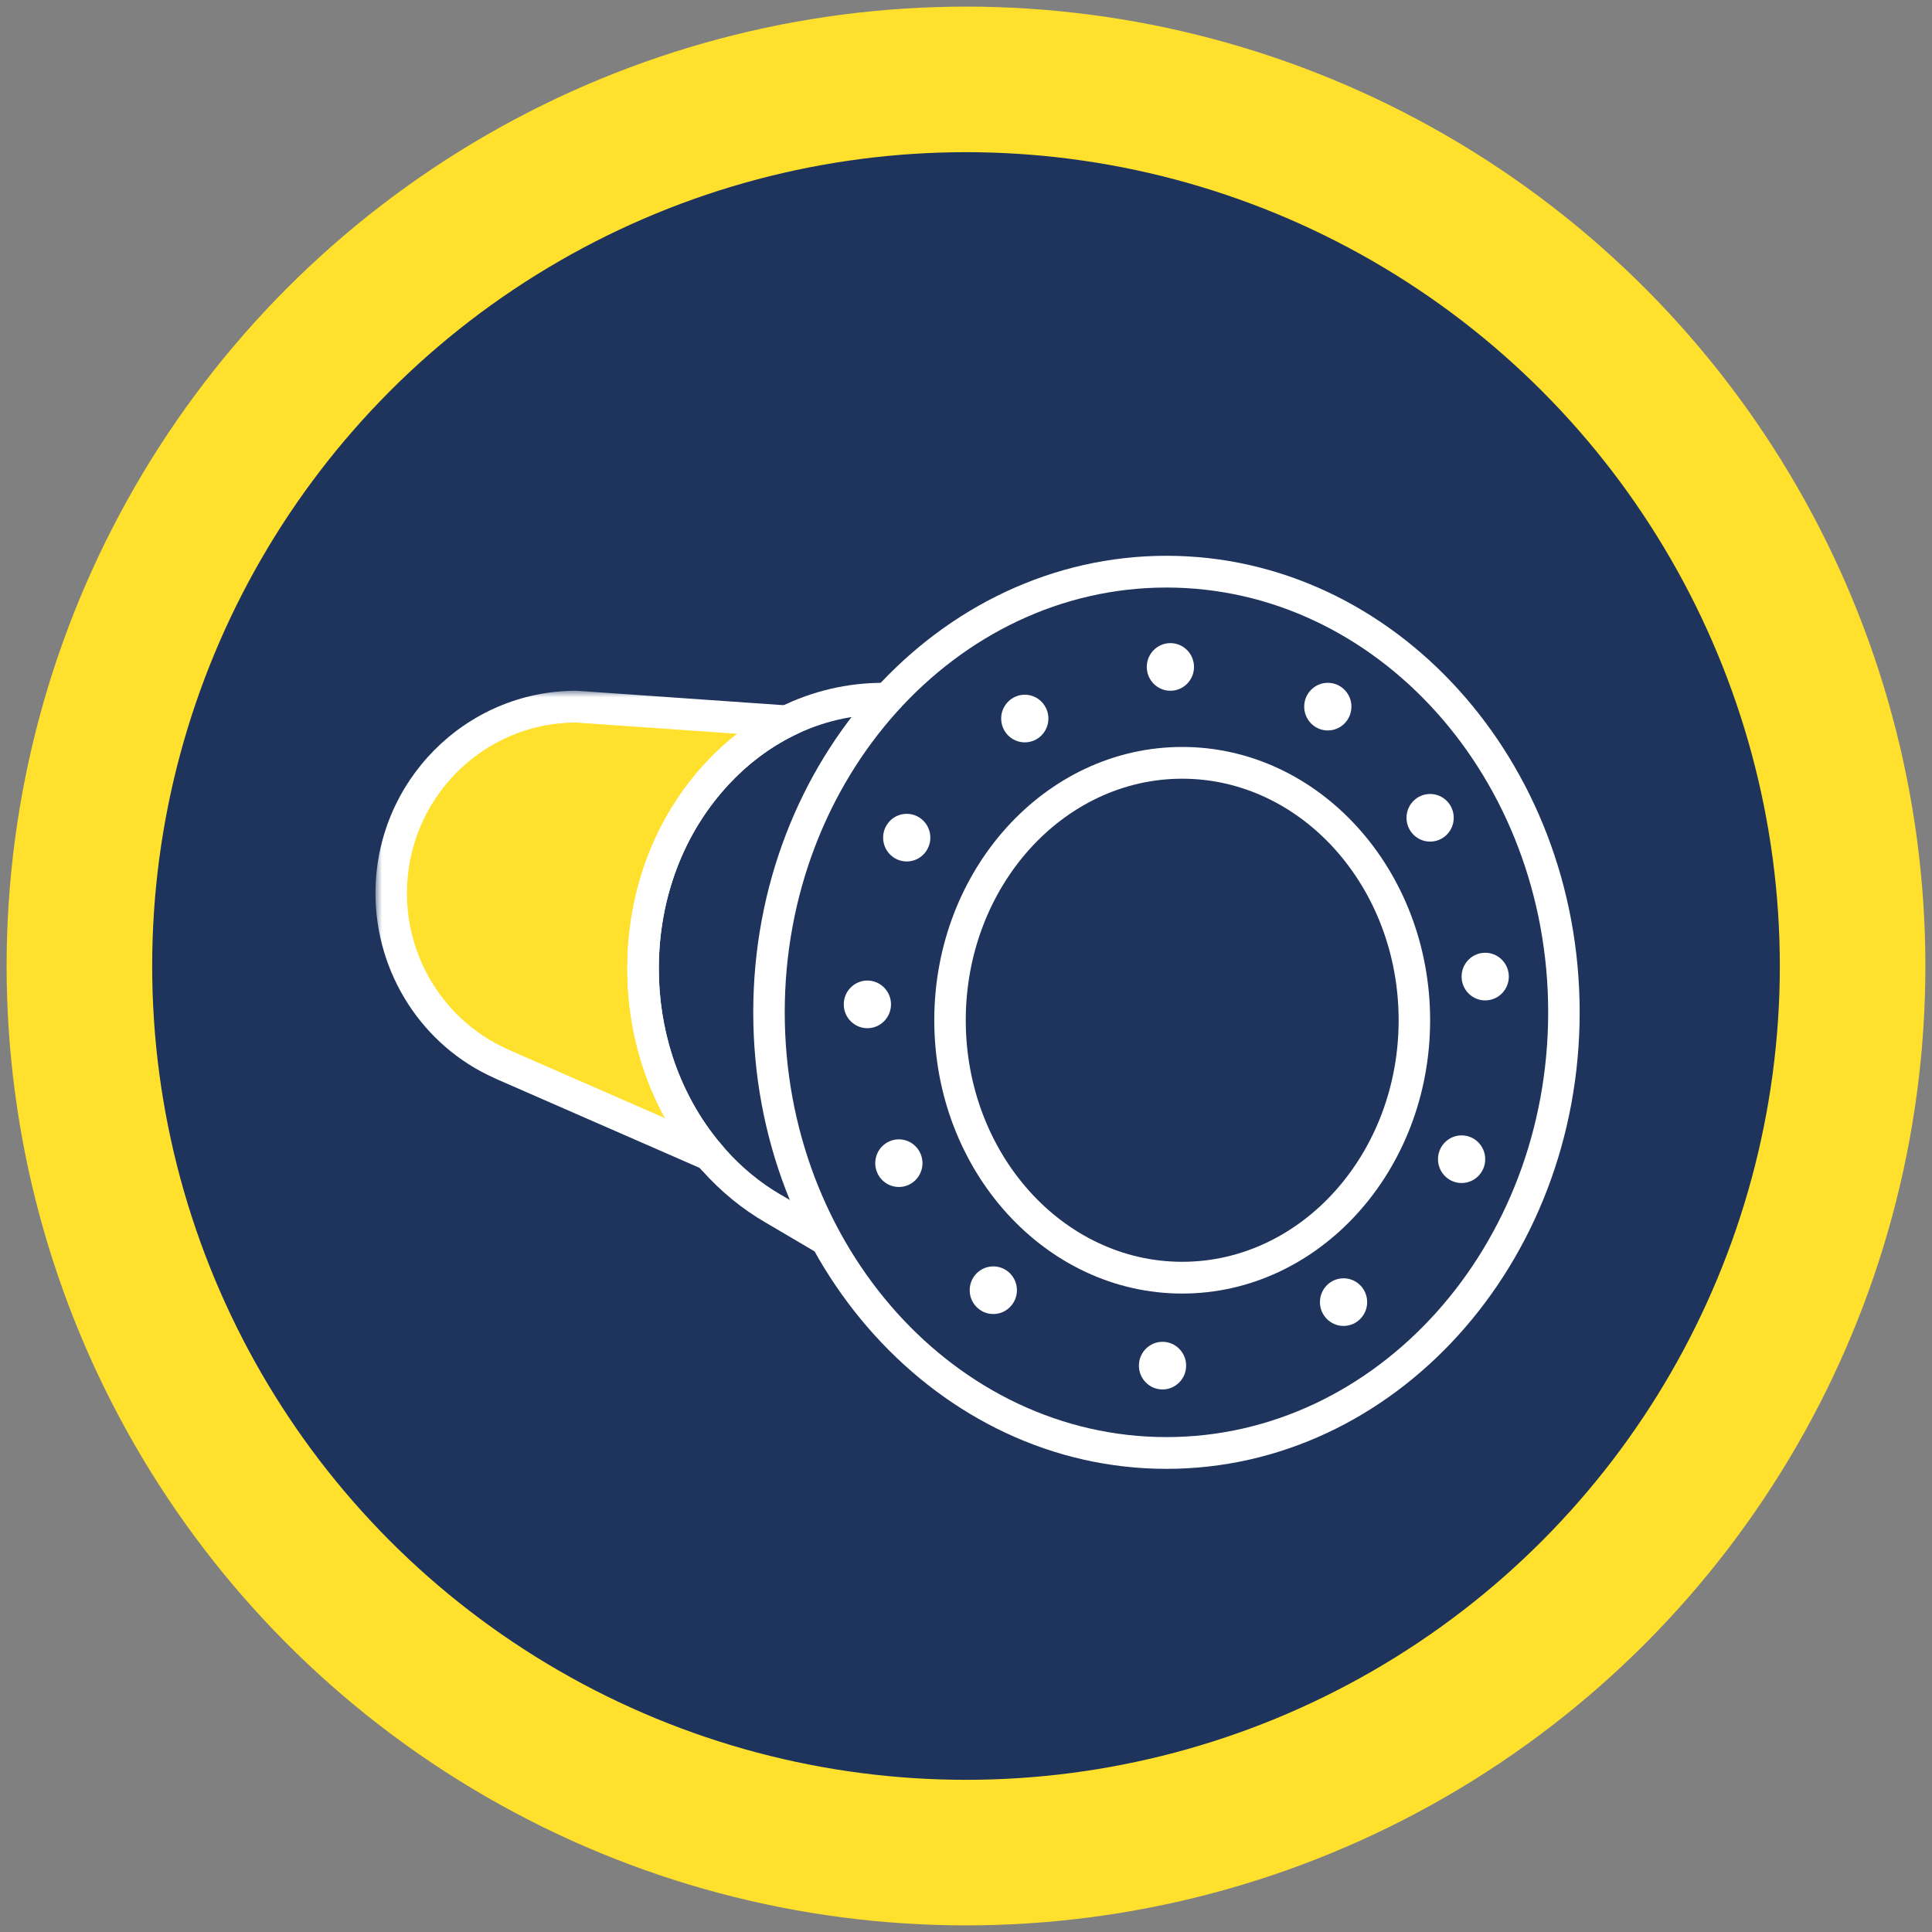 <?xml version="1.0" encoding="UTF-8"?>
<svg width="146px" height="146px" viewBox="0 0 146 146" version="1.1" xmlns="http://www.w3.org/2000/svg" xmlns:xlink="http://www.w3.org/1999/xlink">
    <rect x="0" y="0" width="146" height="146" fill="#808080" stroke="none"/>
    <title>01</title>
    <defs>
        <polygon id="path-1" points="0 0 35.577 0 35.577 38.234 0 38.234"></polygon>
    </defs>
    <g id="Page-1" stroke="none" stroke-width="1" fill="none" fill-rule="evenodd">
        <g id="Home-Page-2" transform="translate(-137, -1289)">
            <g id="01" transform="translate(143, 1295)">
                <circle id="Oval" stroke="#FFE02C" stroke-width="11" fill="#1E345C" cx="67" cy="67" r="67"></circle>
                <g id="Group-40" transform="translate(22, 36)">
                    <polygon id="Fill-1" fill="#FFE02C" points="15.234 11.822 31.374 11.518 24.708 17.289 20.59 26.703 20.982 36.118 24.708 43 20.687 42.192 6.864 36.422 2.876 29.437 1.945 23.1 4.854 16.847 9.696 13.2"></polygon>
                    <g id="Group-39" transform="translate(0.374, 0)">
                        <g id="Group-4" transform="translate(0, 10.2)">
                            <mask id="mask-2" fill="white">
                                <use xlink:href="#path-1"></use>
                            </mask>
                            <g id="Clip-3"></g>
                            <path d="M15.127,2.4 C8.094,2.422 2.379,8.2 2.379,15.3 C2.379,20.406 5.369,25.037 9.997,27.096 L10.225,27.202 L21.883,32.299 C21.199,31.055 20.628,29.732 20.174,28.34 C19.417,25.973 19.032,23.506 19.032,21 C19.032,15.05 21.15,9.509 24.996,5.398 C25.728,4.613 26.512,3.896 27.342,3.252 L15.127,2.4 Z M29.475,38.234 L9.166,29.353 C9.108,29.327 9.048,29.299 8.988,29.269 C3.547,26.848 -0,21.356 -0,15.3 C-0,6.863 6.804,0 15.166,0 L15.249,0.003 L35.577,1.42 L31.607,3.387 C29.796,4.284 28.154,5.514 26.728,7.044 C23.299,10.709 21.412,15.665 21.412,21 C21.412,23.255 21.756,25.474 22.437,27.597 C23.252,30.103 24.497,32.357 26.135,34.291 L29.475,38.234 Z" id="Fill-2" fill="#FFFFFF" mask="url(#mask-2)"></path>
                        </g>
                        <path d="M9.724,38.49 L9.516,38.4 L9.516,38.394 C9.588,38.43 9.659,38.46 9.724,38.49" id="Fill-5" fill="#FFFFFF"></path>
                        <path d="M26.423,44.821 C27.676,46.229 29.097,47.396 30.651,48.298 L30.725,48.338 L34.502,50.564 L33.302,52.636 L29.499,50.398 C27.728,49.376 26.114,48.056 24.694,46.47 L24.682,46.47 L24.326,46.049 C24.298,46.017 24.271,45.984 24.243,45.952 L24.046,45.713 C22.344,43.617 21.042,41.207 20.175,38.54 C19.417,36.173 19.033,33.706 19.033,31.2 C19.033,25.25 21.151,19.709 24.996,15.598 C26.618,13.859 28.49,12.457 30.558,11.433 C33.029,10.216 35.655,9.6 38.363,9.6 L38.363,12 C36.019,12 33.745,12.534 31.604,13.588 C29.796,14.483 28.154,15.714 26.728,17.244 C23.299,20.909 21.412,25.865 21.412,31.2 C21.412,33.455 21.757,35.674 22.437,37.797 C23.194,40.124 24.321,42.233 25.789,44.07 L26.423,44.821 Z" id="Fill-7" fill="#FFFFFF"></path>
                        <path d="M32.754,50.598 C31.844,50.274 30.963,49.866 30.125,49.374 L32.754,50.598 Z" id="Fill-9" fill="#FFFFFF"></path>
                        <path d="M61.856,8.4 C61.856,9.394 61.057,10.2 60.072,10.2 C59.086,10.2 58.288,9.394 58.288,8.4 C58.288,7.406 59.086,6.6 60.072,6.6 C61.057,6.6 61.856,7.406 61.856,8.4" id="Fill-11" fill="#FFFFFF"></path>
                        <path d="M50.853,12.3 C50.853,13.294 50.054,14.1 49.069,14.1 C48.083,14.1 47.284,13.294 47.284,12.3 C47.284,11.306 48.083,10.5 49.069,10.5 C50.054,10.5 50.853,11.306 50.853,12.3" id="Fill-13" fill="#FFFFFF"></path>
                        <path d="M41.931,21.3 C41.931,22.294 41.133,23.1 40.147,23.1 C39.162,23.1 38.363,22.294 38.363,21.3 C38.363,20.306 39.162,19.5 40.147,19.5 C41.133,19.5 41.931,20.306 41.931,21.3" id="Fill-15" fill="#FFFFFF"></path>
                        <path d="M38.958,33.9 C38.958,34.894 38.159,35.7 37.173,35.7 C36.188,35.7 35.389,34.894 35.389,33.9 C35.389,32.906 36.188,32.1 37.173,32.1 C38.159,32.1 38.958,32.906 38.958,33.9" id="Fill-17" fill="#FFFFFF"></path>
                        <path d="M41.337,45.9 C41.337,46.894 40.538,47.7 39.552,47.7 C38.567,47.7 37.768,46.894 37.768,45.9 C37.768,44.906 38.567,44.1 39.552,44.1 C40.538,44.1 41.337,44.906 41.337,45.9" id="Fill-19" fill="#FFFFFF"></path>
                        <path d="M73.752,11.4 C73.752,12.394 72.953,13.2 71.967,13.2 C70.982,13.2 70.183,12.394 70.183,11.4 C70.183,10.406 70.982,9.6 71.967,9.6 C72.953,9.6 73.752,10.406 73.752,11.4" id="Fill-21" fill="#FFFFFF"></path>
                        <path d="M81.484,19.8 C81.484,20.794 80.685,21.6 79.699,21.6 C78.714,21.6 77.915,20.794 77.915,19.8 C77.915,18.806 78.714,18 79.699,18 C80.685,18 81.484,18.806 81.484,19.8" id="Fill-23" fill="#FFFFFF"></path>
                        <path d="M83.863,45.6 C83.863,46.594 83.064,47.4 82.078,47.4 C81.093,47.4 80.294,46.594 80.294,45.6 C80.294,44.606 81.093,43.8 82.078,43.8 C83.064,43.8 83.863,44.606 83.863,45.6" id="Fill-25" fill="#FFFFFF"></path>
                        <path d="M74.941,56.4 C74.941,57.394 74.142,58.2 73.157,58.2 C72.171,58.2 71.373,57.394 71.373,56.4 C71.373,55.406 72.171,54.6 73.157,54.6 C74.142,54.6 74.941,55.406 74.941,56.4" id="Fill-27" fill="#FFFFFF"></path>
                        <path d="M61.261,61.2 C61.261,62.194 60.463,63 59.477,63 C58.492,63 57.693,62.194 57.693,61.2 C57.693,60.206 58.492,59.4 59.477,59.4 C60.463,59.4 61.261,60.206 61.261,61.2" id="Fill-29" fill="#FFFFFF"></path>
                        <path d="M48.474,55.5 C48.474,56.494 47.675,57.3 46.69,57.3 C45.704,57.3 44.905,56.494 44.905,55.5 C44.905,54.506 45.704,53.7 46.69,53.7 C47.675,53.7 48.474,54.506 48.474,55.5" id="Fill-31" fill="#FFFFFF"></path>
                        <path d="M59.775,2.4 C43.869,2.4 30.928,16.8 30.928,34.5 C30.928,52.2 43.869,66.6 59.775,66.6 C75.68,66.6 88.621,52.2 88.621,34.5 C88.621,16.8 75.68,2.4 59.775,2.4 M59.775,69 C42.557,69 28.549,53.524 28.549,34.5 C28.549,15.476 42.557,0 59.775,0 C76.992,0 91,15.476 91,34.5 C91,53.524 76.992,69 59.775,69" id="Fill-33" fill="#FFFFFF"></path>
                        <path d="M60.964,16.847 C51.946,16.847 44.608,25.035 44.608,35.1 C44.608,45.164 51.946,53.353 60.964,53.353 C69.983,53.353 77.32,45.164 77.32,35.1 C77.32,25.035 69.983,16.847 60.964,16.847 M60.964,55.753 C50.633,55.753 42.229,46.487 42.229,35.1 C42.229,23.712 50.633,14.447 60.964,14.447 C71.295,14.447 79.699,23.712 79.699,35.1 C79.699,46.487 71.295,55.753 60.964,55.753" id="Fill-35" fill="#FFFFFF"></path>
                        <path d="M85.647,31.8 C85.647,32.794 84.848,33.6 83.863,33.6 C82.877,33.6 82.078,32.794 82.078,31.8 C82.078,30.806 82.877,30 83.863,30 C84.848,30 85.647,30.806 85.647,31.8" id="Fill-37" fill="#FFFFFF"></path>
                    </g>
                </g>
            </g>
        </g>
    </g>
</svg>